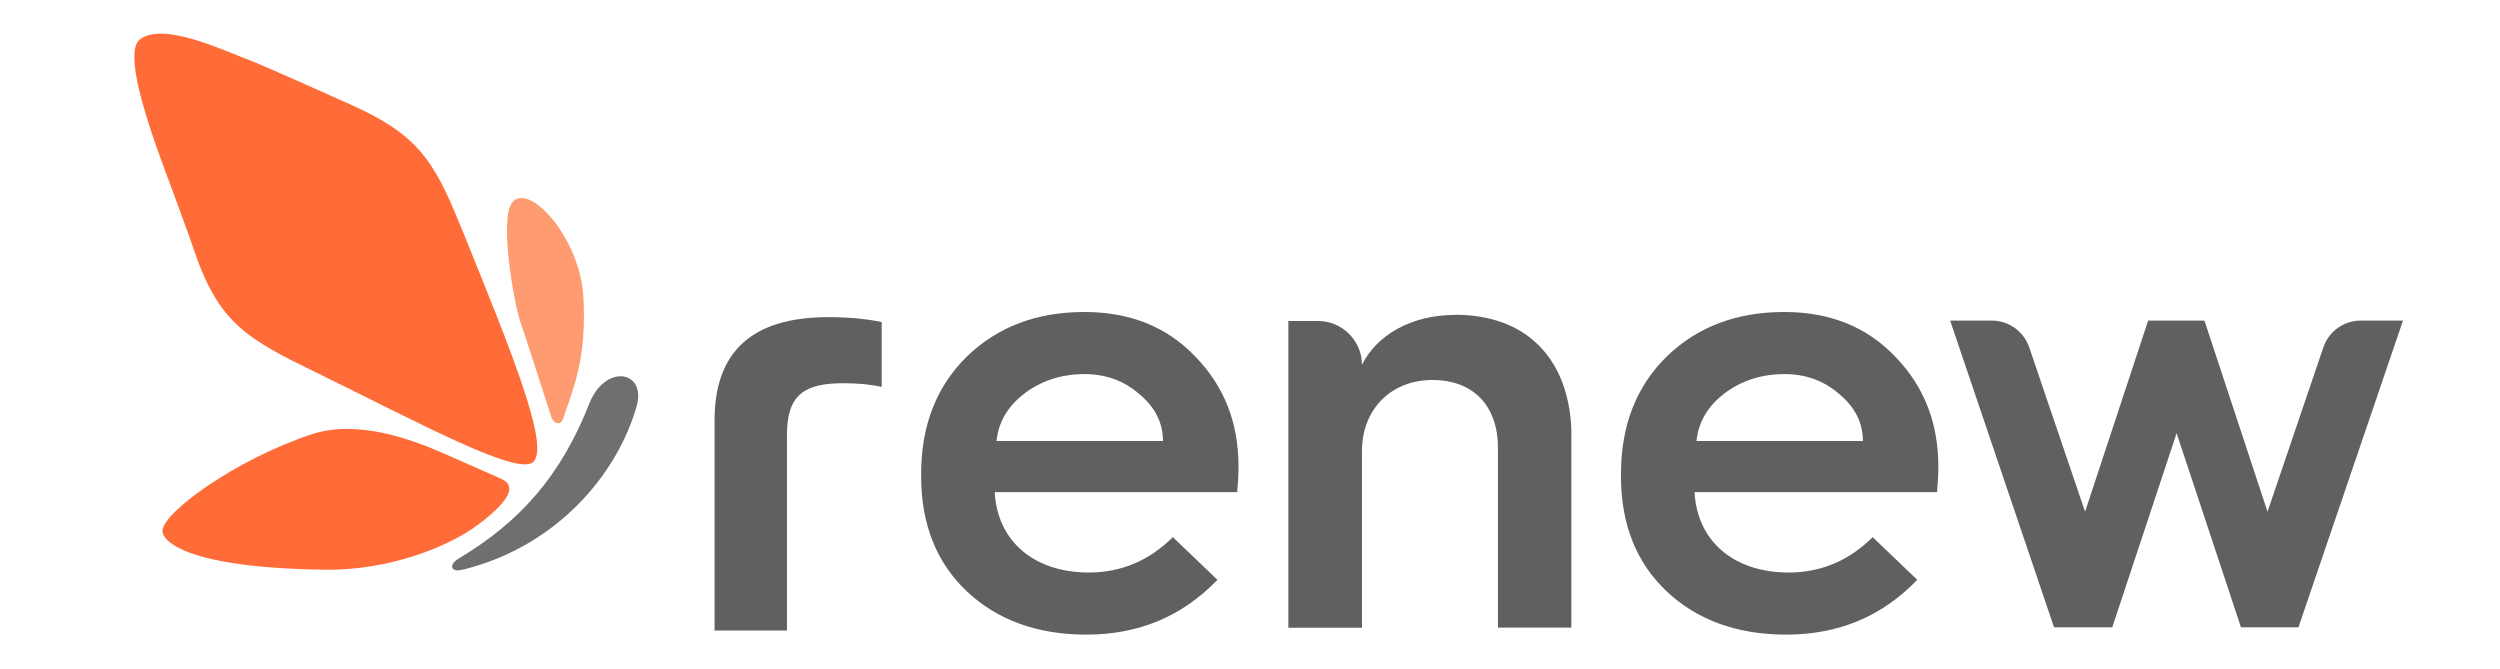 <?xml version="1.0" encoding="UTF-8"?>
<svg id="Livello_1" xmlns="http://www.w3.org/2000/svg" version="1.1" viewBox="0 0 232.7 62.28">
  <!-- Generator: Adobe Illustrator 29.5.1, SVG Export Plug-In . SVG Version: 2.1.0 Build 141)  -->
  <defs>
    <style>
      .st0 {
        fill: #706f6e;
      }

      .st1 {
        fill: #606060;
      }

      .st2 {
        fill: #ff9b71;
      }

      .st3 {
        fill: #ff6c37;
      }
    </style>
  </defs>
  <g>
    <path class="st0" d="M42.24,53c.21.15.55.1,1.06-.03,8.48-2.17,14.09-8.71,15.94-15.09.02-.09.04-.17.07-.26,0,0,0,0,0,0,.73-3.19-3.02-3.7-4.45-.07-2.63,6.68-6.39,10.98-12.12,14.41-.72.43-.78.85-.51,1.04"/>
    <path class="st3" d="M49.65,42.98c1.58-1.51-2.33-10.92-6.35-20.89-2.7-6.68-3.93-9.31-10.43-12.25-2.92-1.32-8.98-4.02-10.02-4.39-1.78-.63-7.71-3.51-9.85-1.76-1.47,1.21.76,7.57,1.29,9.19.61,1.86,2.64,7.09,3.79,10.47,2.3,6.75,4.92,8.19,11.4,11.35,9.34,4.56,18.73,9.68,20.17,8.29Z"/>
    <path class="st3" d="M46.64,44.56c.81.38,1.91,1.26-2.21,4.33-2.55,1.9-8.06,4.24-14.29,4.14-12.92-.19-15.06-2.71-15.02-3.64.07-1.69,6.78-6.62,13.9-8.97,4.27-1.41,9.39.5,12.43,1.85,1,.44,4.42,1.94,5.19,2.29Z"/>
    <path class="st2" d="M52.47,38.84c.8-2.52,2.18-5.33,1.83-11.24-.32-5.46-5.01-10.62-6.59-8.8-1.29,1.49.15,9.52.73,11.18.58,1.66,2.8,8.61,2.9,8.9.14.44.84.92,1.14-.05Z"/>
  </g>
  <g>
    <g>
      <path class="st1" d="M85.74,44.11c0-4.53,1.44-8.16,4.26-10.93,2.88-2.78,6.51-4.14,10.94-4.14,4.2,0,7.66,1.36,10.31,4.14,2.71,2.78,4.03,6.18,4.03,10.25,0,.85-.06,1.64-.12,2.38h-22.57c.23,4.53,3.63,7.48,8.75,7.48,2.99,0,5.59-1.08,7.83-3.29l4.15,3.97c-3.28,3.4-7.31,5.1-12.21,5.1-4.55,0-8.29-1.36-11.11-4.02-2.82-2.66-4.26-6.23-4.26-10.71v-.23ZM108.25,41.05c0-1.7-.75-3.17-2.19-4.36-1.44-1.25-3.11-1.87-5.12-1.87-2.13,0-4.03.62-5.59,1.81-1.55,1.19-2.42,2.66-2.59,4.42h15.49Z"/>
      <path class="st1" d="M150.88,44.11c0-4.53,1.44-8.16,4.26-10.93,2.88-2.78,6.51-4.14,10.94-4.14,4.2,0,7.66,1.36,10.31,4.14,2.71,2.78,4.03,6.18,4.03,10.25,0,.85-.06,1.64-.12,2.38h-22.57c.23,4.53,3.63,7.48,8.75,7.48,2.99,0,5.59-1.08,7.83-3.29l4.15,3.97c-3.28,3.4-7.31,5.1-12.21,5.1-4.55,0-8.29-1.36-11.11-4.02-2.82-2.66-4.26-6.23-4.26-10.71v-.23ZM173.4,41.05c0-1.7-.75-3.17-2.19-4.36-1.44-1.25-3.11-1.87-5.12-1.87-2.13,0-4.03.62-5.59,1.81-1.55,1.19-2.42,2.66-2.59,4.42h15.49Z"/>
      <path class="st1" d="M191.19,58.39l-9.67-28.55h3.88c1.57,0,2.97,1,3.48,2.49l5.2,15.3,5.87-17.79h5.24l5.87,17.79,5.2-15.3c.51-1.49,1.9-2.49,3.48-2.49h3.93l-9.73,28.55h-5.35l-5.99-18.07-5.99,18.07h-5.41Z"/>
      <path class="st1" d="M135.46,29.31c-4.09,0-7.31,1.87-8.69,4.65,0-2.25-1.83-4.08-4.08-4.08h-2.77v28.55h6.85v-16.43c0-3.91,2.71-6.63,6.56-6.63s6.1,2.44,6.1,6.34v3.11h0v13.6h6.83v-18.54c-.31-6.57-4.23-10.58-10.8-10.58Z"/>
    </g>
    <path class="st1" d="M66.51,58.66v-19.52c0-6.42,3.5-9.62,10.58-9.62,1.92,0,3.57.16,4.98.46v6.03c-1.07-.23-2.26-.34-3.56-.34-3.57,0-5.26,1.02-5.26,4.78v18.24h-6.74v-.02Z"/>
  </g>
</svg>
